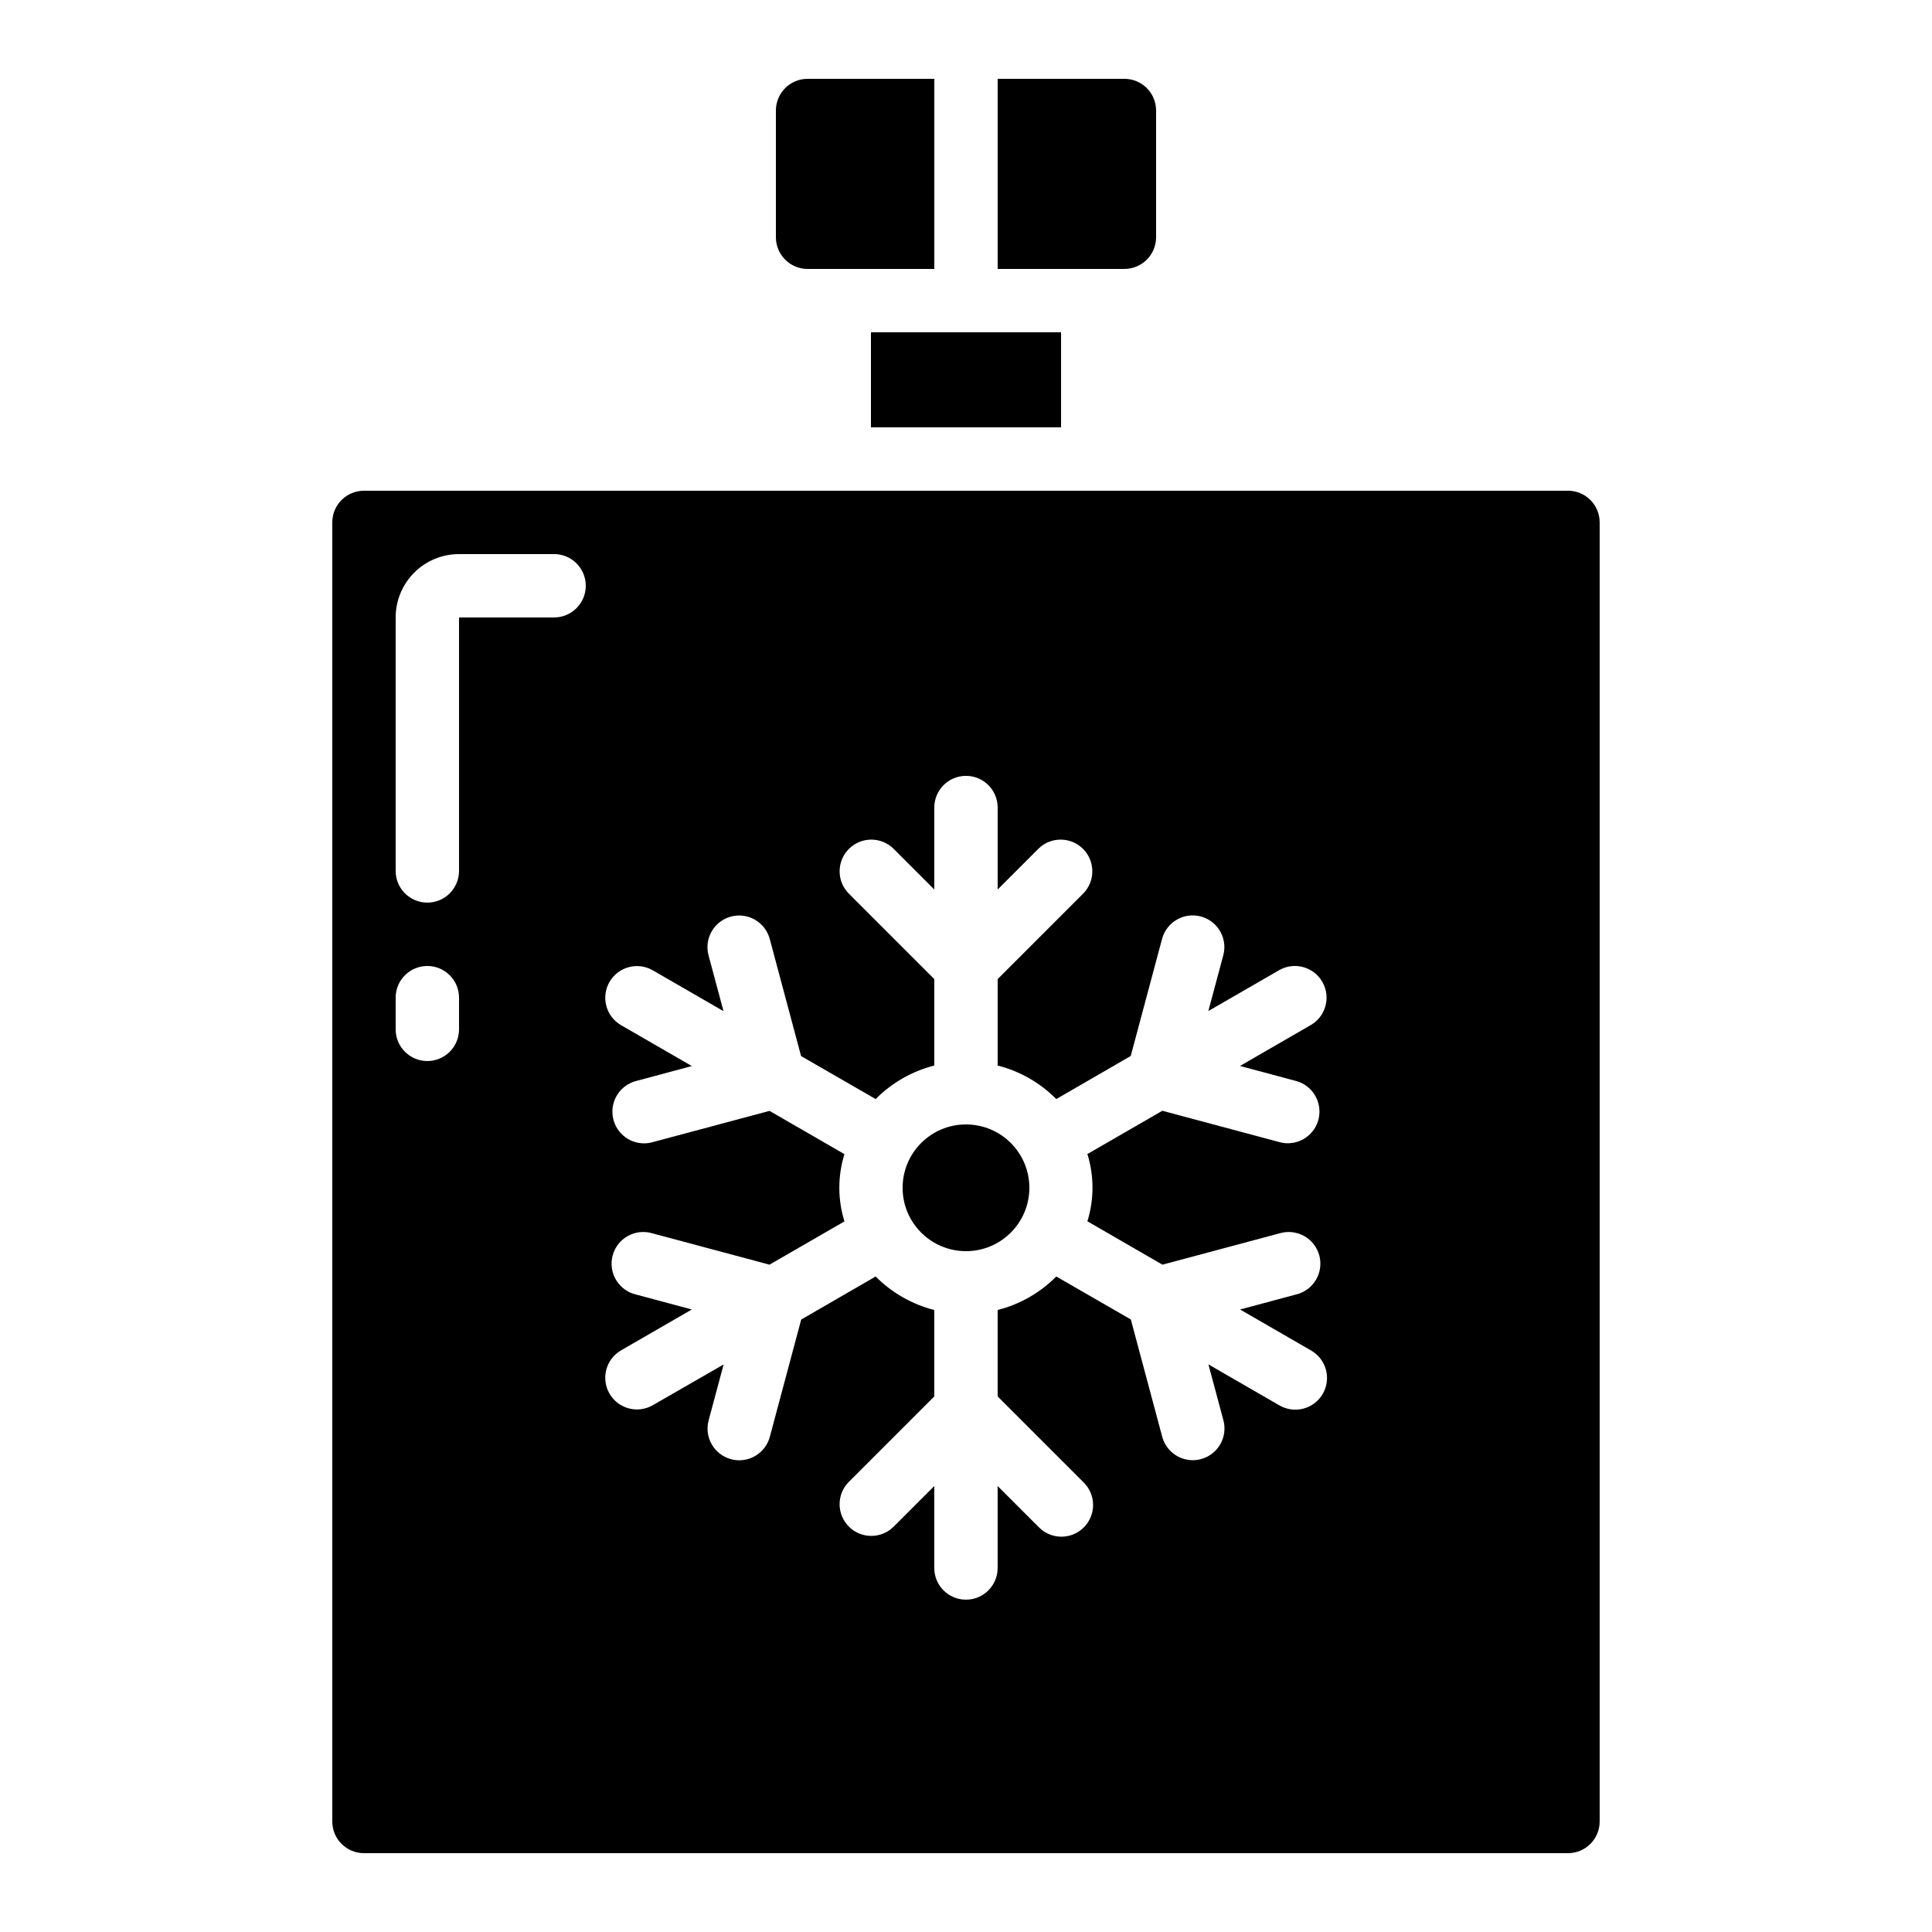 <?xml version="1.0" encoding="UTF-8"?>
<!-- Uploaded to: SVG Repo, www.svgrepo.com, Generator: SVG Repo Mixer Tools -->
<svg fill="#000000" width="800px" height="800px" version="1.1" viewBox="144 144 512 512" xmlns="http://www.w3.org/2000/svg">
 <g>
  <path d="m441.98 215.27c2.227 0 4.359-0.887 5.938-2.461 1.574-1.574 2.457-3.711 2.457-5.938v-33.586c0-2.227-0.883-4.363-2.457-5.938-1.578-1.574-3.711-2.461-5.938-2.461h-33.59v50.383z"/>
  <path d="m349.62 173.29v33.586c0 2.227 0.887 4.363 2.461 5.938 1.574 1.574 3.711 2.461 5.938 2.461h33.586v-50.383h-33.586c-4.641 0-8.398 3.762-8.398 8.398z"/>
  <path d="m374.81 232.06h50.383v25.191h-50.383z"/>
  <path d="m232.06 282.44v344.27c0 2.231 0.883 4.363 2.457 5.938 1.578 1.578 3.711 2.461 5.938 2.461h319.08c2.227 0 4.363-0.883 5.938-2.461 1.574-1.574 2.457-3.707 2.457-5.938v-344.27c0-2.227-0.883-4.359-2.457-5.938-1.574-1.574-3.711-2.457-5.938-2.457h-319.08c-4.637 0-8.395 3.758-8.395 8.395zm80.449 204.61v0.004c-2.203-0.531-4.102-1.926-5.258-3.875-1.16-1.945-1.484-4.281-0.895-6.469 0.586-2.188 2.031-4.047 4.012-5.152 1.977-1.105 4.316-1.367 6.492-0.719l31.066 8.312 19.859-11.469v-0.004c-1.805-5.801-1.805-12.016 0-17.816l-19.852-11.469-31.066 8.312c-0.711 0.195-1.445 0.293-2.184 0.293-4.215-0.004-7.773-3.125-8.32-7.305-0.551-4.176 2.082-8.113 6.152-9.203l14.836-3.973-18.797-10.855c-3.984-2.336-5.336-7.445-3.027-11.441 2.309-4 7.41-5.383 11.422-3.102l18.785 10.848-3.973-14.82c-1.172-4.473 1.484-9.051 5.949-10.246 4.469-1.191 9.059 1.445 10.273 5.906l8.312 31.066 19.766 11.387c4.277-4.312 9.648-7.383 15.535-8.883v-22.906l-22.73-22.73c-3.184-3.297-3.137-8.535 0.102-11.773 3.238-3.238 8.477-3.285 11.773-0.102l10.855 10.859v-21.715c0-4.641 3.758-8.398 8.398-8.398 4.637 0 8.395 3.758 8.395 8.398v21.715l10.859-10.859c3.293-3.184 8.531-3.137 11.77 0.102 3.238 3.238 3.285 8.477 0.102 11.773l-22.73 22.73v22.906c5.887 1.5 11.258 4.57 15.535 8.883l19.73-11.41 8.312-31.066 0.004-0.004c1.215-4.457 5.805-7.098 10.27-5.902 4.465 1.195 7.125 5.773 5.953 10.242l-3.973 14.82 18.785-10.848h-0.004c4.016-2.281 9.117-0.895 11.422 3.102 2.309 3.996 0.957 9.109-3.023 11.441l-18.793 10.855 14.836 3.973h0.004c4.07 1.09 6.699 5.027 6.152 9.207-0.547 4.176-4.106 7.301-8.32 7.305-0.738 0-1.473-0.102-2.184-0.297l-31.066-8.312-19.859 11.469v0.004c1.801 5.801 1.801 12.016 0 17.816l19.883 11.496 31.066-8.312h0.004c2.172-0.648 4.512-0.387 6.488 0.719 1.98 1.105 3.426 2.965 4.016 5.152 0.586 2.188 0.262 4.523-0.895 6.469-1.16 1.949-3.059 3.344-5.262 3.875l-14.836 3.973 18.793 10.855h-0.004c1.945 1.105 3.371 2.941 3.957 5.098 0.586 2.16 0.285 4.461-0.832 6.398-1.121 1.938-2.965 3.348-5.129 3.922-2.16 0.57-4.461 0.254-6.391-0.875l-18.785-10.848 3.973 14.82c1.195 4.477-1.461 9.074-5.938 10.277-0.711 0.195-1.445 0.293-2.184 0.293-3.797-0.004-7.121-2.559-8.102-6.231l-8.312-31.066-19.758-11.387c-4.277 4.312-9.648 7.383-15.535 8.883v22.906l22.73 22.73c1.621 1.562 2.543 3.715 2.562 5.965 0.02 2.254-0.867 4.418-2.457 6.012-1.594 1.594-3.758 2.481-6.012 2.461-2.25-0.02-4.402-0.945-5.965-2.566l-10.859-10.855v21.715c0 4.637-3.758 8.395-8.395 8.395-4.641 0-8.398-3.758-8.398-8.395v-21.715l-10.855 10.855c-3.297 3.184-8.535 3.137-11.773-0.102-3.238-3.238-3.285-8.477-0.102-11.77l22.73-22.73v-22.906c-5.887-1.5-11.258-4.57-15.535-8.883l-19.73 11.41-8.312 31.066c-0.98 3.672-4.305 6.227-8.105 6.231-0.738 0.004-1.473-0.098-2.184-0.293-4.473-1.199-7.133-5.801-5.934-10.277l3.973-14.82-18.82 10.824c-4.012 2.281-9.113 0.895-11.422-3.102s-0.957-9.109 3.027-11.441l18.793-10.855zm-63.656-179.42c0-4.453 1.77-8.727 4.918-11.875 3.148-3.148 7.422-4.918 11.875-4.918h25.191c4.637 0 8.398 3.758 8.398 8.398 0 4.637-3.762 8.395-8.398 8.395h-25.191v67.176c0 4.637-3.758 8.395-8.395 8.395-4.641 0-8.398-3.758-8.398-8.395zm0 100.76c0-4.637 3.758-8.395 8.398-8.395 4.637 0 8.395 3.758 8.395 8.395v8.398c0 4.637-3.758 8.395-8.395 8.395-4.641 0-8.398-3.758-8.398-8.395z"/>
  <path d="m416.79 458.78c0 9.273-7.519 16.793-16.793 16.793-9.277 0-16.797-7.519-16.797-16.793 0-9.277 7.519-16.793 16.797-16.793 9.273 0 16.793 7.516 16.793 16.793"/>
 </g>
</svg>